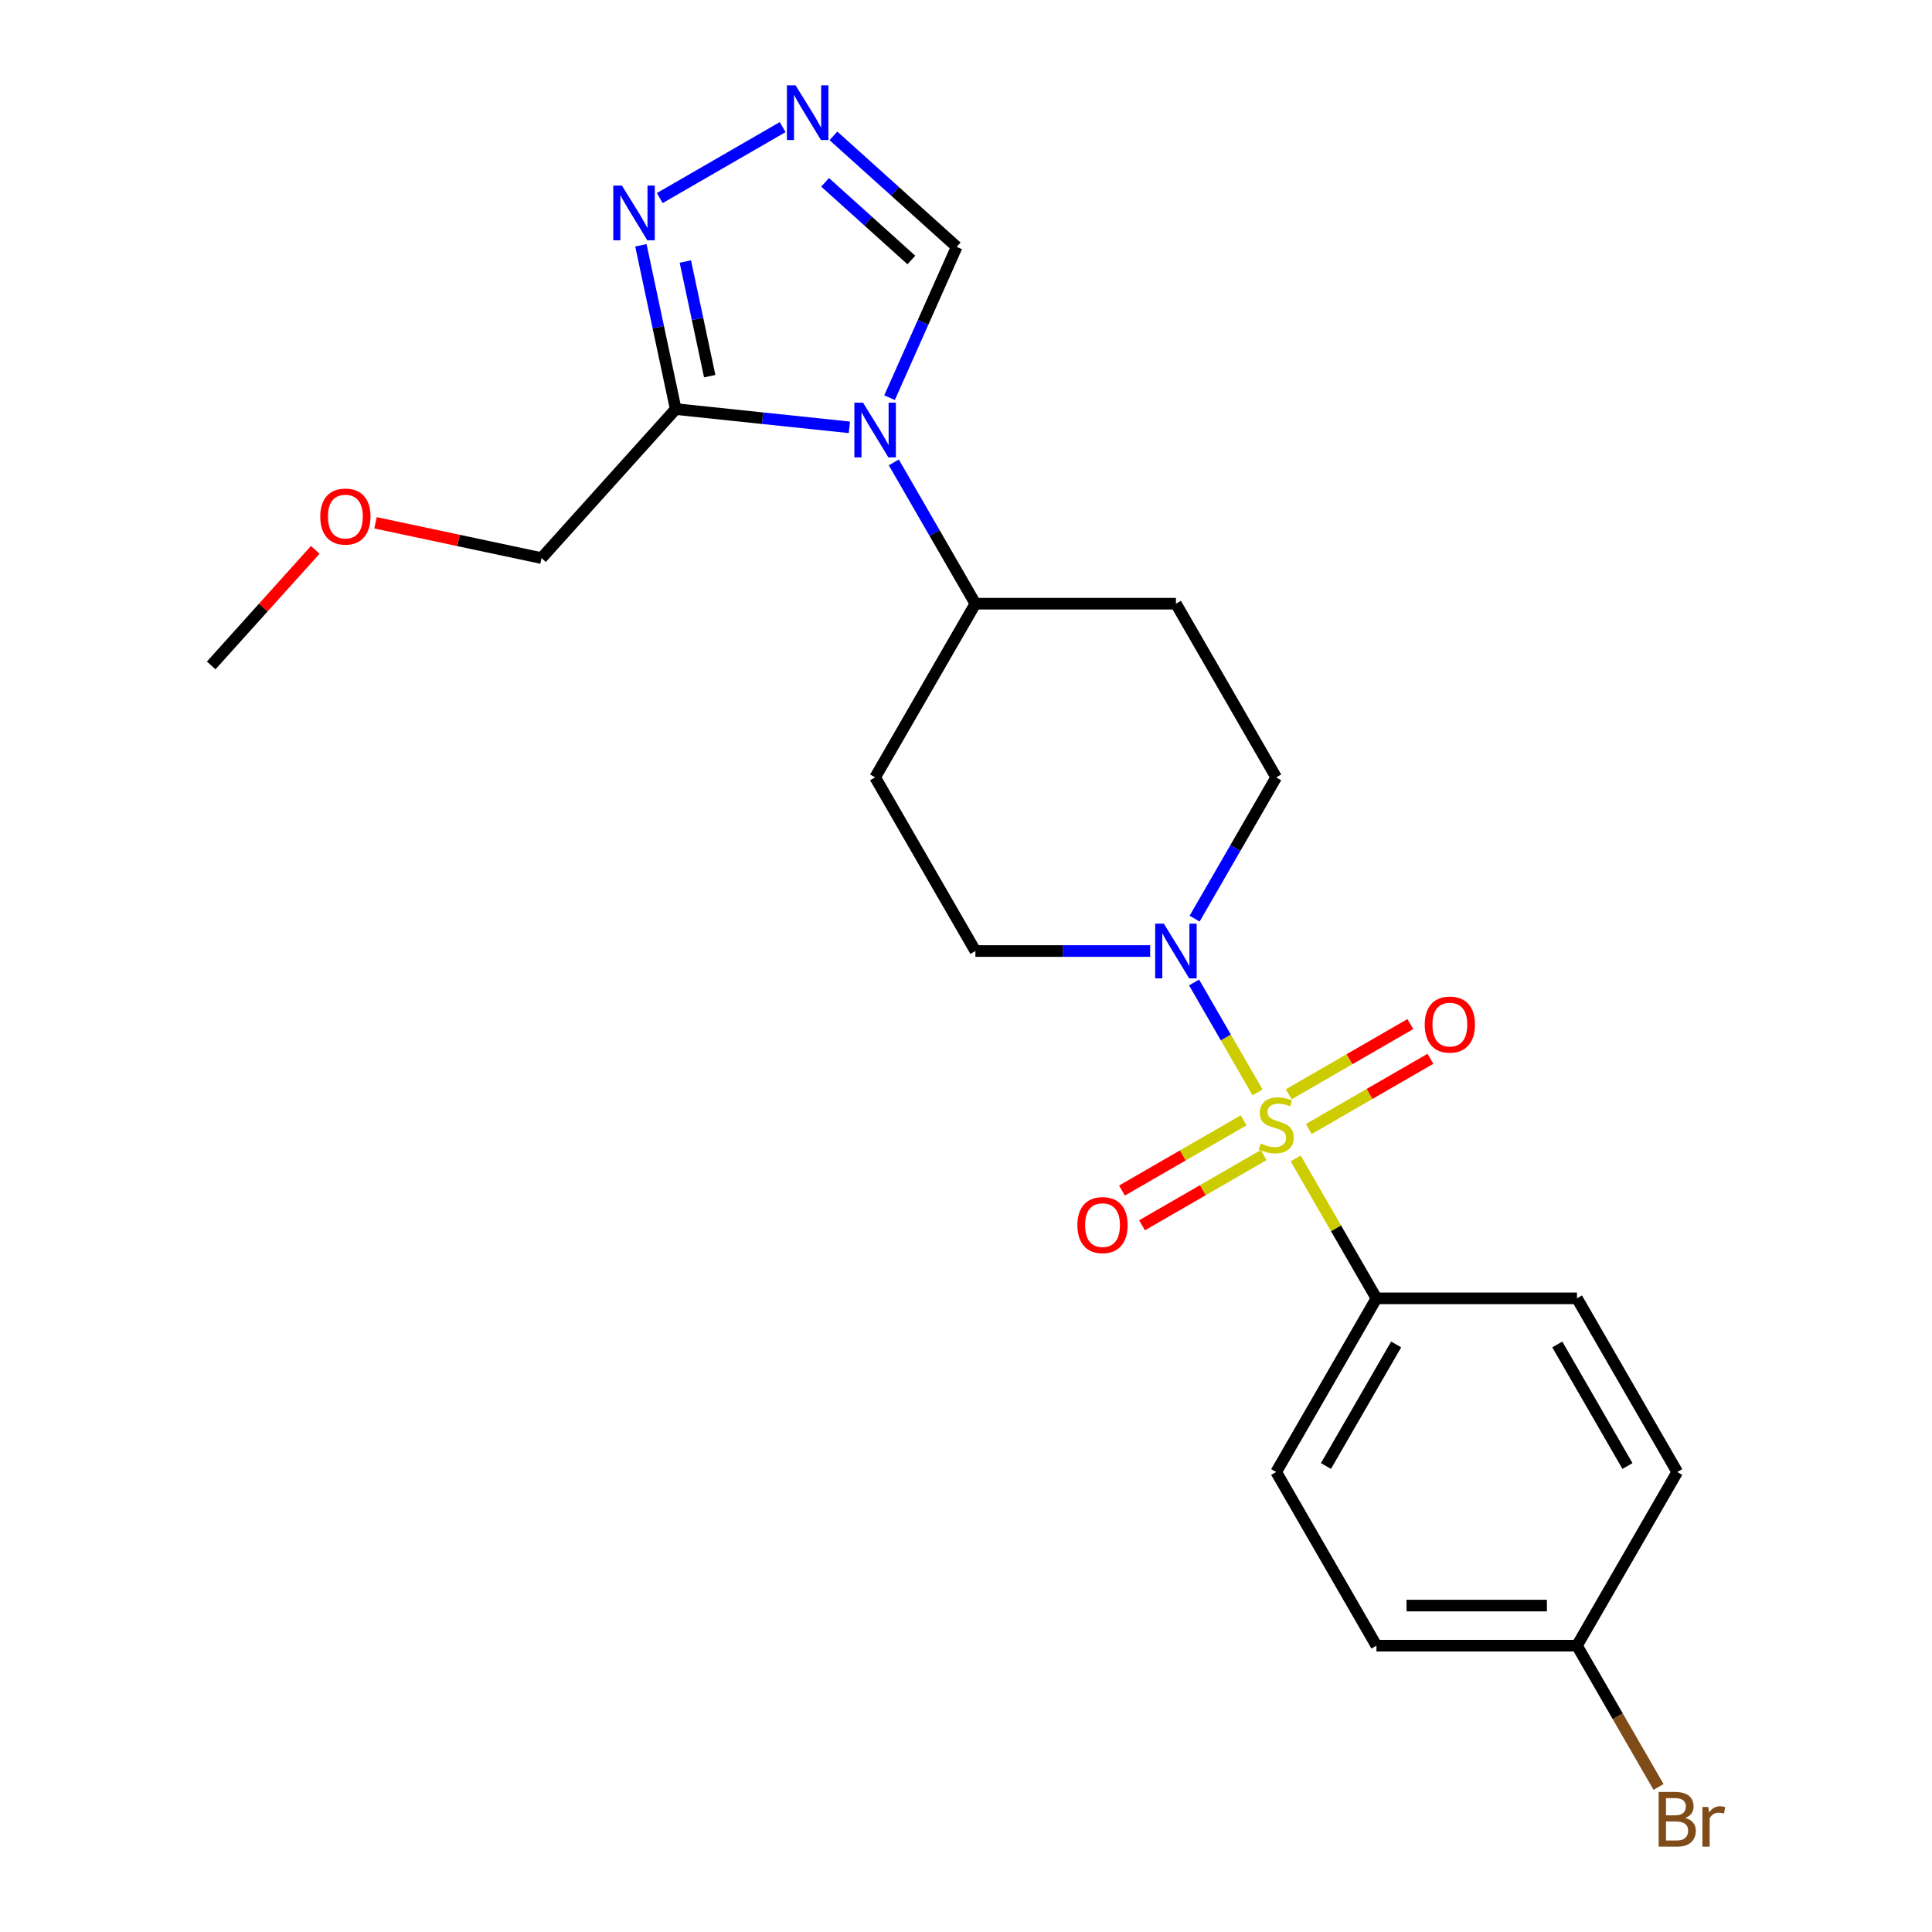 <?xml version='1.0' encoding='iso-8859-1'?>
<svg version='1.1' baseProfile='full'
              xmlns='http://www.w3.org/2000/svg'
                      xmlns:rdkit='http://www.rdkit.org/xml'
                      xmlns:xlink='http://www.w3.org/1999/xlink'
                  xml:space='preserve'
width='1000px' height='1000px' viewBox='0 0 1000 1000'>
<!-- END OF HEADER -->
<rect style='opacity:1.0;fill:#FFFFFF;stroke:none' width='1000' height='1000' x='0' y='0'> </rect>
<path class='bond-1' d='M 650.902,565.42 L 634.476,536.97' style='fill:none;fill-rule:evenodd;stroke:#CCCC00;stroke-width:6px;stroke-linecap:butt;stroke-linejoin:miter;stroke-opacity:1' />
<path class='bond-1' d='M 634.476,536.97 L 618.05,508.52' style='fill:none;fill-rule:evenodd;stroke:#0000FF;stroke-width:6px;stroke-linecap:butt;stroke-linejoin:miter;stroke-opacity:1' />
<path class='bond-6' d='M 670.641,599.61 L 691.545,635.816' style='fill:none;fill-rule:evenodd;stroke:#CCCC00;stroke-width:6px;stroke-linecap:butt;stroke-linejoin:miter;stroke-opacity:1' />
<path class='bond-6' d='M 691.545,635.816 L 712.448,672.022' style='fill:none;fill-rule:evenodd;stroke:#000000;stroke-width:6px;stroke-linecap:butt;stroke-linejoin:miter;stroke-opacity:1' />
<path class='bond-8' d='M 677.416,584.383 L 708.893,566.21' style='fill:none;fill-rule:evenodd;stroke:#CCCC00;stroke-width:6px;stroke-linecap:butt;stroke-linejoin:miter;stroke-opacity:1' />
<path class='bond-8' d='M 708.893,566.21 L 740.371,548.036' style='fill:none;fill-rule:evenodd;stroke:#FF0000;stroke-width:6px;stroke-linecap:butt;stroke-linejoin:miter;stroke-opacity:1' />
<path class='bond-8' d='M 667.037,566.406 L 698.514,548.232' style='fill:none;fill-rule:evenodd;stroke:#CCCC00;stroke-width:6px;stroke-linecap:butt;stroke-linejoin:miter;stroke-opacity:1' />
<path class='bond-8' d='M 698.514,548.232 L 729.991,530.059' style='fill:none;fill-rule:evenodd;stroke:#FF0000;stroke-width:6px;stroke-linecap:butt;stroke-linejoin:miter;stroke-opacity:1' />
<path class='bond-9' d='M 643.687,579.887 L 612.21,598.06' style='fill:none;fill-rule:evenodd;stroke:#CCCC00;stroke-width:6px;stroke-linecap:butt;stroke-linejoin:miter;stroke-opacity:1' />
<path class='bond-9' d='M 612.21,598.06 L 580.733,616.233' style='fill:none;fill-rule:evenodd;stroke:#FF0000;stroke-width:6px;stroke-linecap:butt;stroke-linejoin:miter;stroke-opacity:1' />
<path class='bond-9' d='M 654.067,597.864 L 622.59,616.037' style='fill:none;fill-rule:evenodd;stroke:#CCCC00;stroke-width:6px;stroke-linecap:butt;stroke-linejoin:miter;stroke-opacity:1' />
<path class='bond-9' d='M 622.59,616.037 L 591.112,634.211' style='fill:none;fill-rule:evenodd;stroke:#FF0000;stroke-width:6px;stroke-linecap:butt;stroke-linejoin:miter;stroke-opacity:1' />
<path class='bond-0' d='M 462.64,239.342 L 483.752,275.908' style='fill:none;fill-rule:evenodd;stroke:#0000FF;stroke-width:6px;stroke-linecap:butt;stroke-linejoin:miter;stroke-opacity:1' />
<path class='bond-0' d='M 483.752,275.908 L 504.863,312.474' style='fill:none;fill-rule:evenodd;stroke:#000000;stroke-width:6px;stroke-linecap:butt;stroke-linejoin:miter;stroke-opacity:1' />
<path class='bond-2' d='M 439.632,221.186 L 394.687,216.462' style='fill:none;fill-rule:evenodd;stroke:#0000FF;stroke-width:6px;stroke-linecap:butt;stroke-linejoin:miter;stroke-opacity:1' />
<path class='bond-2' d='M 394.687,216.462 L 349.743,211.738' style='fill:none;fill-rule:evenodd;stroke:#000000;stroke-width:6px;stroke-linecap:butt;stroke-linejoin:miter;stroke-opacity:1' />
<path class='bond-5' d='M 460.427,205.832 L 477.805,166.8' style='fill:none;fill-rule:evenodd;stroke:#0000FF;stroke-width:6px;stroke-linecap:butt;stroke-linejoin:miter;stroke-opacity:1' />
<path class='bond-5' d='M 477.805,166.8 L 495.183,127.768' style='fill:none;fill-rule:evenodd;stroke:#000000;stroke-width:6px;stroke-linecap:butt;stroke-linejoin:miter;stroke-opacity:1' />
<path class='bond-10' d='M 618.329,475.493 L 639.44,438.927' style='fill:none;fill-rule:evenodd;stroke:#0000FF;stroke-width:6px;stroke-linecap:butt;stroke-linejoin:miter;stroke-opacity:1' />
<path class='bond-10' d='M 639.44,438.927 L 660.552,402.361' style='fill:none;fill-rule:evenodd;stroke:#000000;stroke-width:6px;stroke-linecap:butt;stroke-linejoin:miter;stroke-opacity:1' />
<path class='bond-11' d='M 595.321,492.248 L 550.092,492.248' style='fill:none;fill-rule:evenodd;stroke:#0000FF;stroke-width:6px;stroke-linecap:butt;stroke-linejoin:miter;stroke-opacity:1' />
<path class='bond-11' d='M 550.092,492.248 L 504.863,492.248' style='fill:none;fill-rule:evenodd;stroke:#000000;stroke-width:6px;stroke-linecap:butt;stroke-linejoin:miter;stroke-opacity:1' />
<path class='bond-3' d='M 349.743,211.738 L 340.734,169.353' style='fill:none;fill-rule:evenodd;stroke:#000000;stroke-width:6px;stroke-linecap:butt;stroke-linejoin:miter;stroke-opacity:1' />
<path class='bond-3' d='M 340.734,169.353 L 331.725,126.968' style='fill:none;fill-rule:evenodd;stroke:#0000FF;stroke-width:6px;stroke-linecap:butt;stroke-linejoin:miter;stroke-opacity:1' />
<path class='bond-3' d='M 367.345,194.707 L 361.039,165.037' style='fill:none;fill-rule:evenodd;stroke:#000000;stroke-width:6px;stroke-linecap:butt;stroke-linejoin:miter;stroke-opacity:1' />
<path class='bond-3' d='M 361.039,165.037 L 354.732,135.368' style='fill:none;fill-rule:evenodd;stroke:#0000FF;stroke-width:6px;stroke-linecap:butt;stroke-linejoin:miter;stroke-opacity:1' />
<path class='bond-17' d='M 349.743,211.738 L 280.292,288.871' style='fill:none;fill-rule:evenodd;stroke:#000000;stroke-width:6px;stroke-linecap:butt;stroke-linejoin:miter;stroke-opacity:1' />
<path class='bond-25' d='M 341.498,102.515 L 405.1,65.794' style='fill:none;fill-rule:evenodd;stroke:#0000FF;stroke-width:6px;stroke-linecap:butt;stroke-linejoin:miter;stroke-opacity:1' />
<path class='bond-4' d='M 431.385,70.324 L 463.284,99.046' style='fill:none;fill-rule:evenodd;stroke:#0000FF;stroke-width:6px;stroke-linecap:butt;stroke-linejoin:miter;stroke-opacity:1' />
<path class='bond-4' d='M 463.284,99.046 L 495.183,127.768' style='fill:none;fill-rule:evenodd;stroke:#000000;stroke-width:6px;stroke-linecap:butt;stroke-linejoin:miter;stroke-opacity:1' />
<path class='bond-4' d='M 427.065,94.367 L 449.394,114.473' style='fill:none;fill-rule:evenodd;stroke:#0000FF;stroke-width:6px;stroke-linecap:butt;stroke-linejoin:miter;stroke-opacity:1' />
<path class='bond-4' d='M 449.394,114.473 L 471.723,134.578' style='fill:none;fill-rule:evenodd;stroke:#000000;stroke-width:6px;stroke-linecap:butt;stroke-linejoin:miter;stroke-opacity:1' />
<path class='bond-14' d='M 712.448,672.022 L 660.552,761.909' style='fill:none;fill-rule:evenodd;stroke:#000000;stroke-width:6px;stroke-linecap:butt;stroke-linejoin:miter;stroke-opacity:1' />
<path class='bond-14' d='M 722.641,695.884 L 686.314,758.805' style='fill:none;fill-rule:evenodd;stroke:#000000;stroke-width:6px;stroke-linecap:butt;stroke-linejoin:miter;stroke-opacity:1' />
<path class='bond-15' d='M 712.448,672.022 L 816.241,672.022' style='fill:none;fill-rule:evenodd;stroke:#000000;stroke-width:6px;stroke-linecap:butt;stroke-linejoin:miter;stroke-opacity:1' />
<path class='bond-7' d='M 504.863,312.474 L 452.967,402.361' style='fill:none;fill-rule:evenodd;stroke:#000000;stroke-width:6px;stroke-linecap:butt;stroke-linejoin:miter;stroke-opacity:1' />
<path class='bond-24' d='M 504.863,312.474 L 608.656,312.474' style='fill:none;fill-rule:evenodd;stroke:#000000;stroke-width:6px;stroke-linecap:butt;stroke-linejoin:miter;stroke-opacity:1' />
<path class='bond-12' d='M 660.552,402.361 L 608.656,312.474' style='fill:none;fill-rule:evenodd;stroke:#000000;stroke-width:6px;stroke-linecap:butt;stroke-linejoin:miter;stroke-opacity:1' />
<path class='bond-13' d='M 504.863,492.248 L 452.967,402.361' style='fill:none;fill-rule:evenodd;stroke:#000000;stroke-width:6px;stroke-linecap:butt;stroke-linejoin:miter;stroke-opacity:1' />
<path class='bond-19' d='M 660.552,761.909 L 712.448,851.796' style='fill:none;fill-rule:evenodd;stroke:#000000;stroke-width:6px;stroke-linecap:butt;stroke-linejoin:miter;stroke-opacity:1' />
<path class='bond-18' d='M 816.241,672.022 L 868.137,761.909' style='fill:none;fill-rule:evenodd;stroke:#000000;stroke-width:6px;stroke-linecap:butt;stroke-linejoin:miter;stroke-opacity:1' />
<path class='bond-18' d='M 806.048,695.884 L 842.375,758.805' style='fill:none;fill-rule:evenodd;stroke:#000000;stroke-width:6px;stroke-linecap:butt;stroke-linejoin:miter;stroke-opacity:1' />
<path class='bond-16' d='M 816.241,851.796 L 868.137,761.909' style='fill:none;fill-rule:evenodd;stroke:#000000;stroke-width:6px;stroke-linecap:butt;stroke-linejoin:miter;stroke-opacity:1' />
<path class='bond-20' d='M 816.241,851.796 L 837.352,888.362' style='fill:none;fill-rule:evenodd;stroke:#000000;stroke-width:6px;stroke-linecap:butt;stroke-linejoin:miter;stroke-opacity:1' />
<path class='bond-20' d='M 837.352,888.362 L 858.464,924.928' style='fill:none;fill-rule:evenodd;stroke:#7F4C19;stroke-width:6px;stroke-linecap:butt;stroke-linejoin:miter;stroke-opacity:1' />
<path class='bond-23' d='M 816.241,851.796 L 712.448,851.796' style='fill:none;fill-rule:evenodd;stroke:#000000;stroke-width:6px;stroke-linecap:butt;stroke-linejoin:miter;stroke-opacity:1' />
<path class='bond-23' d='M 800.672,831.037 L 728.017,831.037' style='fill:none;fill-rule:evenodd;stroke:#000000;stroke-width:6px;stroke-linecap:butt;stroke-linejoin:miter;stroke-opacity:1' />
<path class='bond-21' d='M 280.292,288.871 L 237.327,279.738' style='fill:none;fill-rule:evenodd;stroke:#000000;stroke-width:6px;stroke-linecap:butt;stroke-linejoin:miter;stroke-opacity:1' />
<path class='bond-21' d='M 237.327,279.738 L 194.363,270.606' style='fill:none;fill-rule:evenodd;stroke:#FF0000;stroke-width:6px;stroke-linecap:butt;stroke-linejoin:miter;stroke-opacity:1' />
<path class='bond-22' d='M 163.173,284.611 L 136.245,314.517' style='fill:none;fill-rule:evenodd;stroke:#FF0000;stroke-width:6px;stroke-linecap:butt;stroke-linejoin:miter;stroke-opacity:1' />
<path class='bond-22' d='M 136.245,314.517 L 109.317,344.424' style='fill:none;fill-rule:evenodd;stroke:#000000;stroke-width:6px;stroke-linecap:butt;stroke-linejoin:miter;stroke-opacity:1' />
<path  class='atom-0' d='M 652.552 591.855
Q 652.872 591.975, 654.192 592.535
Q 655.512 593.095, 656.952 593.455
Q 658.432 593.775, 659.872 593.775
Q 662.552 593.775, 664.112 592.495
Q 665.672 591.175, 665.672 588.895
Q 665.672 587.335, 664.872 586.375
Q 664.112 585.415, 662.912 584.895
Q 661.712 584.375, 659.712 583.775
Q 657.192 583.015, 655.672 582.295
Q 654.192 581.575, 653.112 580.055
Q 652.072 578.535, 652.072 575.975
Q 652.072 572.415, 654.472 570.215
Q 656.912 568.015, 661.712 568.015
Q 664.992 568.015, 668.712 569.575
L 667.792 572.655
Q 664.392 571.255, 661.832 571.255
Q 659.072 571.255, 657.552 572.415
Q 656.032 573.535, 656.072 575.495
Q 656.072 577.015, 656.832 577.935
Q 657.632 578.855, 658.752 579.375
Q 659.912 579.895, 661.832 580.495
Q 664.392 581.295, 665.912 582.095
Q 667.432 582.895, 668.512 584.535
Q 669.632 586.135, 669.632 588.895
Q 669.632 592.815, 666.992 594.935
Q 664.392 597.015, 660.032 597.015
Q 657.512 597.015, 655.592 596.455
Q 653.712 595.935, 651.472 595.015
L 652.552 591.855
' fill='#CCCC00'/>
<path  class='atom-1' d='M 446.707 208.427
L 455.987 223.427
Q 456.907 224.907, 458.387 227.587
Q 459.867 230.267, 459.947 230.427
L 459.947 208.427
L 463.707 208.427
L 463.707 236.747
L 459.827 236.747
L 449.867 220.347
Q 448.707 218.427, 447.467 216.227
Q 446.267 214.027, 445.907 213.347
L 445.907 236.747
L 442.227 236.747
L 442.227 208.427
L 446.707 208.427
' fill='#0000FF'/>
<path  class='atom-2' d='M 602.396 478.088
L 611.676 493.088
Q 612.596 494.568, 614.076 497.248
Q 615.556 499.928, 615.636 500.088
L 615.636 478.088
L 619.396 478.088
L 619.396 506.408
L 615.516 506.408
L 605.556 490.008
Q 604.396 488.088, 603.156 485.888
Q 601.956 483.688, 601.596 483.008
L 601.596 506.408
L 597.916 506.408
L 597.916 478.088
L 602.396 478.088
' fill='#0000FF'/>
<path  class='atom-4' d='M 321.903 96.053
L 331.183 111.053
Q 332.103 112.533, 333.583 115.213
Q 335.063 117.893, 335.143 118.053
L 335.143 96.053
L 338.903 96.053
L 338.903 124.373
L 335.023 124.373
L 325.063 107.973
Q 323.903 106.053, 322.663 103.853
Q 321.463 101.653, 321.103 100.973
L 321.103 124.373
L 317.423 124.373
L 317.423 96.053
L 321.903 96.053
' fill='#0000FF'/>
<path  class='atom-5' d='M 411.79 44.157
L 421.07 59.157
Q 421.99 60.637, 423.47 63.317
Q 424.95 65.997, 425.03 66.157
L 425.03 44.157
L 428.79 44.157
L 428.79 72.477
L 424.91 72.477
L 414.95 56.077
Q 413.79 54.157, 412.55 51.957
Q 411.35 49.757, 410.99 49.077
L 410.99 72.477
L 407.31 72.477
L 407.31 44.157
L 411.79 44.157
' fill='#0000FF'/>
<path  class='atom-9' d='M 737.439 530.319
Q 737.439 523.519, 740.799 519.719
Q 744.159 515.919, 750.439 515.919
Q 756.719 515.919, 760.079 519.719
Q 763.439 523.519, 763.439 530.319
Q 763.439 537.199, 760.039 541.119
Q 756.639 544.999, 750.439 544.999
Q 744.199 544.999, 740.799 541.119
Q 737.439 537.239, 737.439 530.319
M 750.439 541.799
Q 754.759 541.799, 757.079 538.919
Q 759.439 535.999, 759.439 530.319
Q 759.439 524.759, 757.079 521.959
Q 754.759 519.119, 750.439 519.119
Q 746.119 519.119, 743.759 521.919
Q 741.439 524.719, 741.439 530.319
Q 741.439 536.039, 743.759 538.919
Q 746.119 541.799, 750.439 541.799
' fill='#FF0000'/>
<path  class='atom-10' d='M 557.665 634.111
Q 557.665 627.311, 561.025 623.511
Q 564.385 619.711, 570.665 619.711
Q 576.945 619.711, 580.305 623.511
Q 583.665 627.311, 583.665 634.111
Q 583.665 640.991, 580.265 644.911
Q 576.865 648.791, 570.665 648.791
Q 564.425 648.791, 561.025 644.911
Q 557.665 641.031, 557.665 634.111
M 570.665 645.591
Q 574.985 645.591, 577.305 642.711
Q 579.665 639.791, 579.665 634.111
Q 579.665 628.551, 577.305 625.751
Q 574.985 622.911, 570.665 622.911
Q 566.345 622.911, 563.985 625.711
Q 561.665 628.511, 561.665 634.111
Q 561.665 639.831, 563.985 642.711
Q 566.345 645.591, 570.665 645.591
' fill='#FF0000'/>
<path  class='atom-21' d='M 872.277 940.963
Q 874.997 941.723, 876.357 943.403
Q 877.757 945.043, 877.757 947.483
Q 877.757 951.403, 875.237 953.643
Q 872.757 955.843, 868.037 955.843
L 858.517 955.843
L 858.517 927.523
L 866.877 927.523
Q 871.717 927.523, 874.157 929.483
Q 876.597 931.443, 876.597 935.043
Q 876.597 939.323, 872.277 940.963
M 862.317 930.723
L 862.317 939.603
L 866.877 939.603
Q 869.677 939.603, 871.117 938.483
Q 872.597 937.323, 872.597 935.043
Q 872.597 930.723, 866.877 930.723
L 862.317 930.723
M 868.037 952.643
Q 870.797 952.643, 872.277 951.323
Q 873.757 950.003, 873.757 947.483
Q 873.757 945.163, 872.117 944.003
Q 870.517 942.803, 867.437 942.803
L 862.317 942.803
L 862.317 952.643
L 868.037 952.643
' fill='#7F4C19'/>
<path  class='atom-21' d='M 884.197 935.283
L 884.637 938.123
Q 886.797 934.923, 890.317 934.923
Q 891.437 934.923, 892.957 935.323
L 892.357 938.683
Q 890.637 938.283, 889.677 938.283
Q 887.997 938.283, 886.877 938.963
Q 885.797 939.603, 884.917 941.163
L 884.917 955.843
L 881.157 955.843
L 881.157 935.283
L 884.197 935.283
' fill='#7F4C19'/>
<path  class='atom-22' d='M 165.768 267.371
Q 165.768 260.571, 169.128 256.771
Q 172.488 252.971, 178.768 252.971
Q 185.048 252.971, 188.408 256.771
Q 191.768 260.571, 191.768 267.371
Q 191.768 274.251, 188.368 278.171
Q 184.968 282.051, 178.768 282.051
Q 172.528 282.051, 169.128 278.171
Q 165.768 274.291, 165.768 267.371
M 178.768 278.851
Q 183.088 278.851, 185.408 275.971
Q 187.768 273.051, 187.768 267.371
Q 187.768 261.811, 185.408 259.011
Q 183.088 256.171, 178.768 256.171
Q 174.448 256.171, 172.088 258.971
Q 169.768 261.771, 169.768 267.371
Q 169.768 273.091, 172.088 275.971
Q 174.448 278.851, 178.768 278.851
' fill='#FF0000'/>
</svg>

